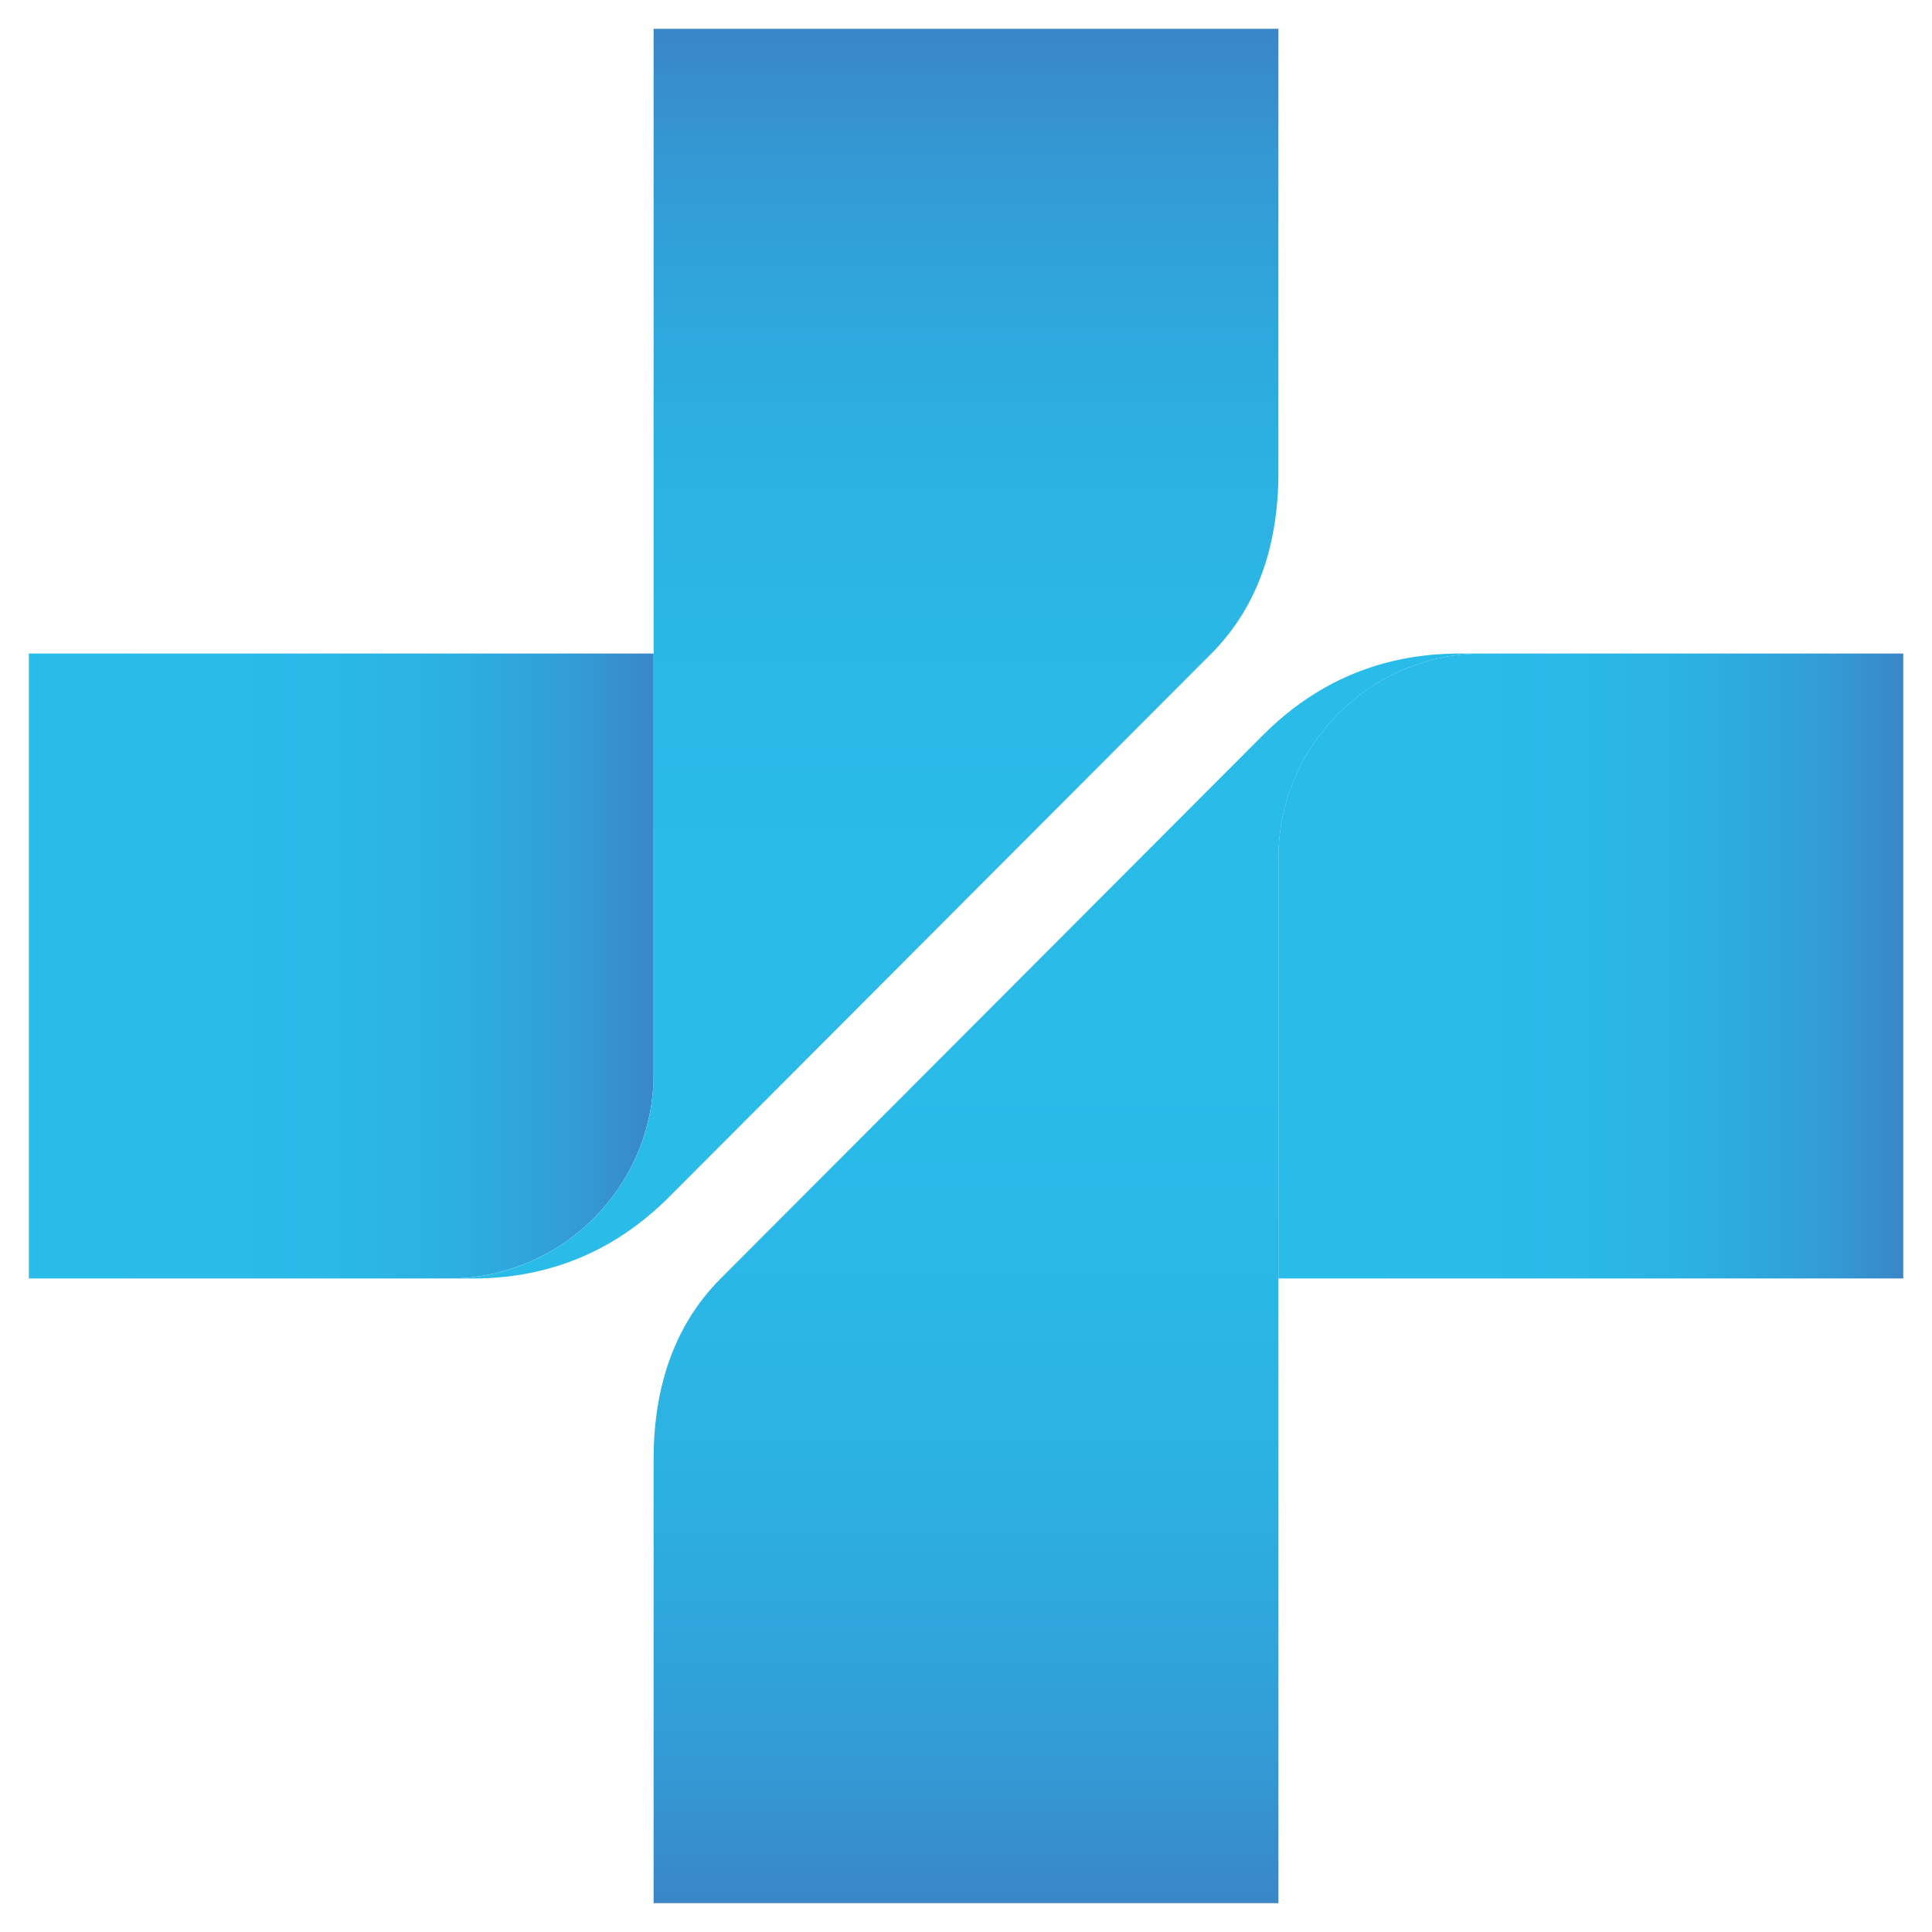 <?xml version="1.0" encoding="utf-8"?>
<!-- Generator: Adobe Illustrator 16.0.0, SVG Export Plug-In . SVG Version: 6.00 Build 0)  -->
<!DOCTYPE svg PUBLIC "-//W3C//DTD SVG 1.1//EN" "http://www.w3.org/Graphics/SVG/1.1/DTD/svg11.dtd">
<svg version="1.1" id="Calque_1" xmlns="http://www.w3.org/2000/svg" xmlns:xlink="http://www.w3.org/1999/xlink" x="0px" y="0px"
	 width="36px" height="36px" viewBox="0 0 36 36" enable-background="new 0 0 36 36" xml:space="preserve">
<g id="XMLID_2_">
	<linearGradient id="XMLID_7_" gradientUnits="userSpaceOnUse" x1="0.537" y1="18" x2="12.179" y2="18">
		<stop  offset="0" style="stop-color:#2ABCE9"/>
		<stop  offset="0.338" style="stop-color:#2ABBE9"/>
		<stop  offset="0.52" style="stop-color:#2BB7E6"/>
		<stop  offset="0.664" style="stop-color:#2CB0E2"/>
		<stop  offset="0.789" style="stop-color:#2FA5DC"/>
		<stop  offset="0.9" style="stop-color:#3498D3"/>
		<stop  offset="1" style="stop-color:#3A86C7"/>
	</linearGradient>
	<path id="XMLID_6_" fill-rule="evenodd" clip-rule="evenodd" fill="url(#XMLID_7_)" d="M0.537,12.178h11.642v7.835
		c0,2.094-1.711,3.809-3.807,3.809H0.537V12.178z"/>
	<linearGradient id="XMLID_8_" gradientUnits="userSpaceOnUse" x1="16.097" y1="23.822" x2="16.097" y2="0.537">
		<stop  offset="0" style="stop-color:#2ABCE9"/>
		<stop  offset="0.338" style="stop-color:#2ABBE9"/>
		<stop  offset="0.52" style="stop-color:#2BB7E6"/>
		<stop  offset="0.664" style="stop-color:#2CB0E2"/>
		<stop  offset="0.789" style="stop-color:#2FA5DC"/>
		<stop  offset="0.9" style="stop-color:#3498D3"/>
		<stop  offset="1" style="stop-color:#3A86C7"/>
	</linearGradient>
	<path id="XMLID_5_" fill-rule="evenodd" clip-rule="evenodd" fill="url(#XMLID_8_)" d="M22.572,12.178
		c0.892-0.895,1.249-2.08,1.249-3.373V0.537H12.179v19.477c0,2.094-1.711,3.809-3.807,3.809h0.437c1.421,0,2.646-0.508,3.653-1.514
		L22.572,12.178z"/>
	<linearGradient id="XMLID_9_" gradientUnits="userSpaceOnUse" x1="23.821" y1="18" x2="35.464" y2="18">
		<stop  offset="0" style="stop-color:#2ABCE9"/>
		<stop  offset="0.338" style="stop-color:#2ABBE9"/>
		<stop  offset="0.52" style="stop-color:#2BB7E6"/>
		<stop  offset="0.664" style="stop-color:#2CB0E2"/>
		<stop  offset="0.789" style="stop-color:#2FA5DC"/>
		<stop  offset="0.9" style="stop-color:#3498D3"/>
		<stop  offset="1" style="stop-color:#3A86C7"/>
	</linearGradient>
	<path id="XMLID_4_" fill-rule="evenodd" clip-rule="evenodd" fill="url(#XMLID_9_)" d="M35.464,23.822H23.821v-7.836
		c0-2.095,1.712-3.808,3.807-3.808h7.836V23.822z"/>
	<linearGradient id="XMLID_10_" gradientUnits="userSpaceOnUse" x1="19.903" y1="12.178" x2="19.903" y2="35.463">
		<stop  offset="0" style="stop-color:#2ABCE9"/>
		<stop  offset="0.338" style="stop-color:#2ABBE9"/>
		<stop  offset="0.52" style="stop-color:#2BB7E6"/>
		<stop  offset="0.664" style="stop-color:#2CB0E2"/>
		<stop  offset="0.789" style="stop-color:#2FA5DC"/>
		<stop  offset="0.9" style="stop-color:#3498D3"/>
		<stop  offset="1" style="stop-color:#3A86C7"/>
	</linearGradient>
	<path id="XMLID_3_" fill-rule="evenodd" clip-rule="evenodd" fill="url(#XMLID_10_)" d="M13.43,23.822
		c-0.892,0.893-1.251,2.076-1.251,3.369v8.271h11.643V15.986c0-2.095,1.712-3.808,3.807-3.808h-0.432
		c-1.424,0-2.65,0.507-3.657,1.514L13.43,23.822z"/>
</g>
</svg>

